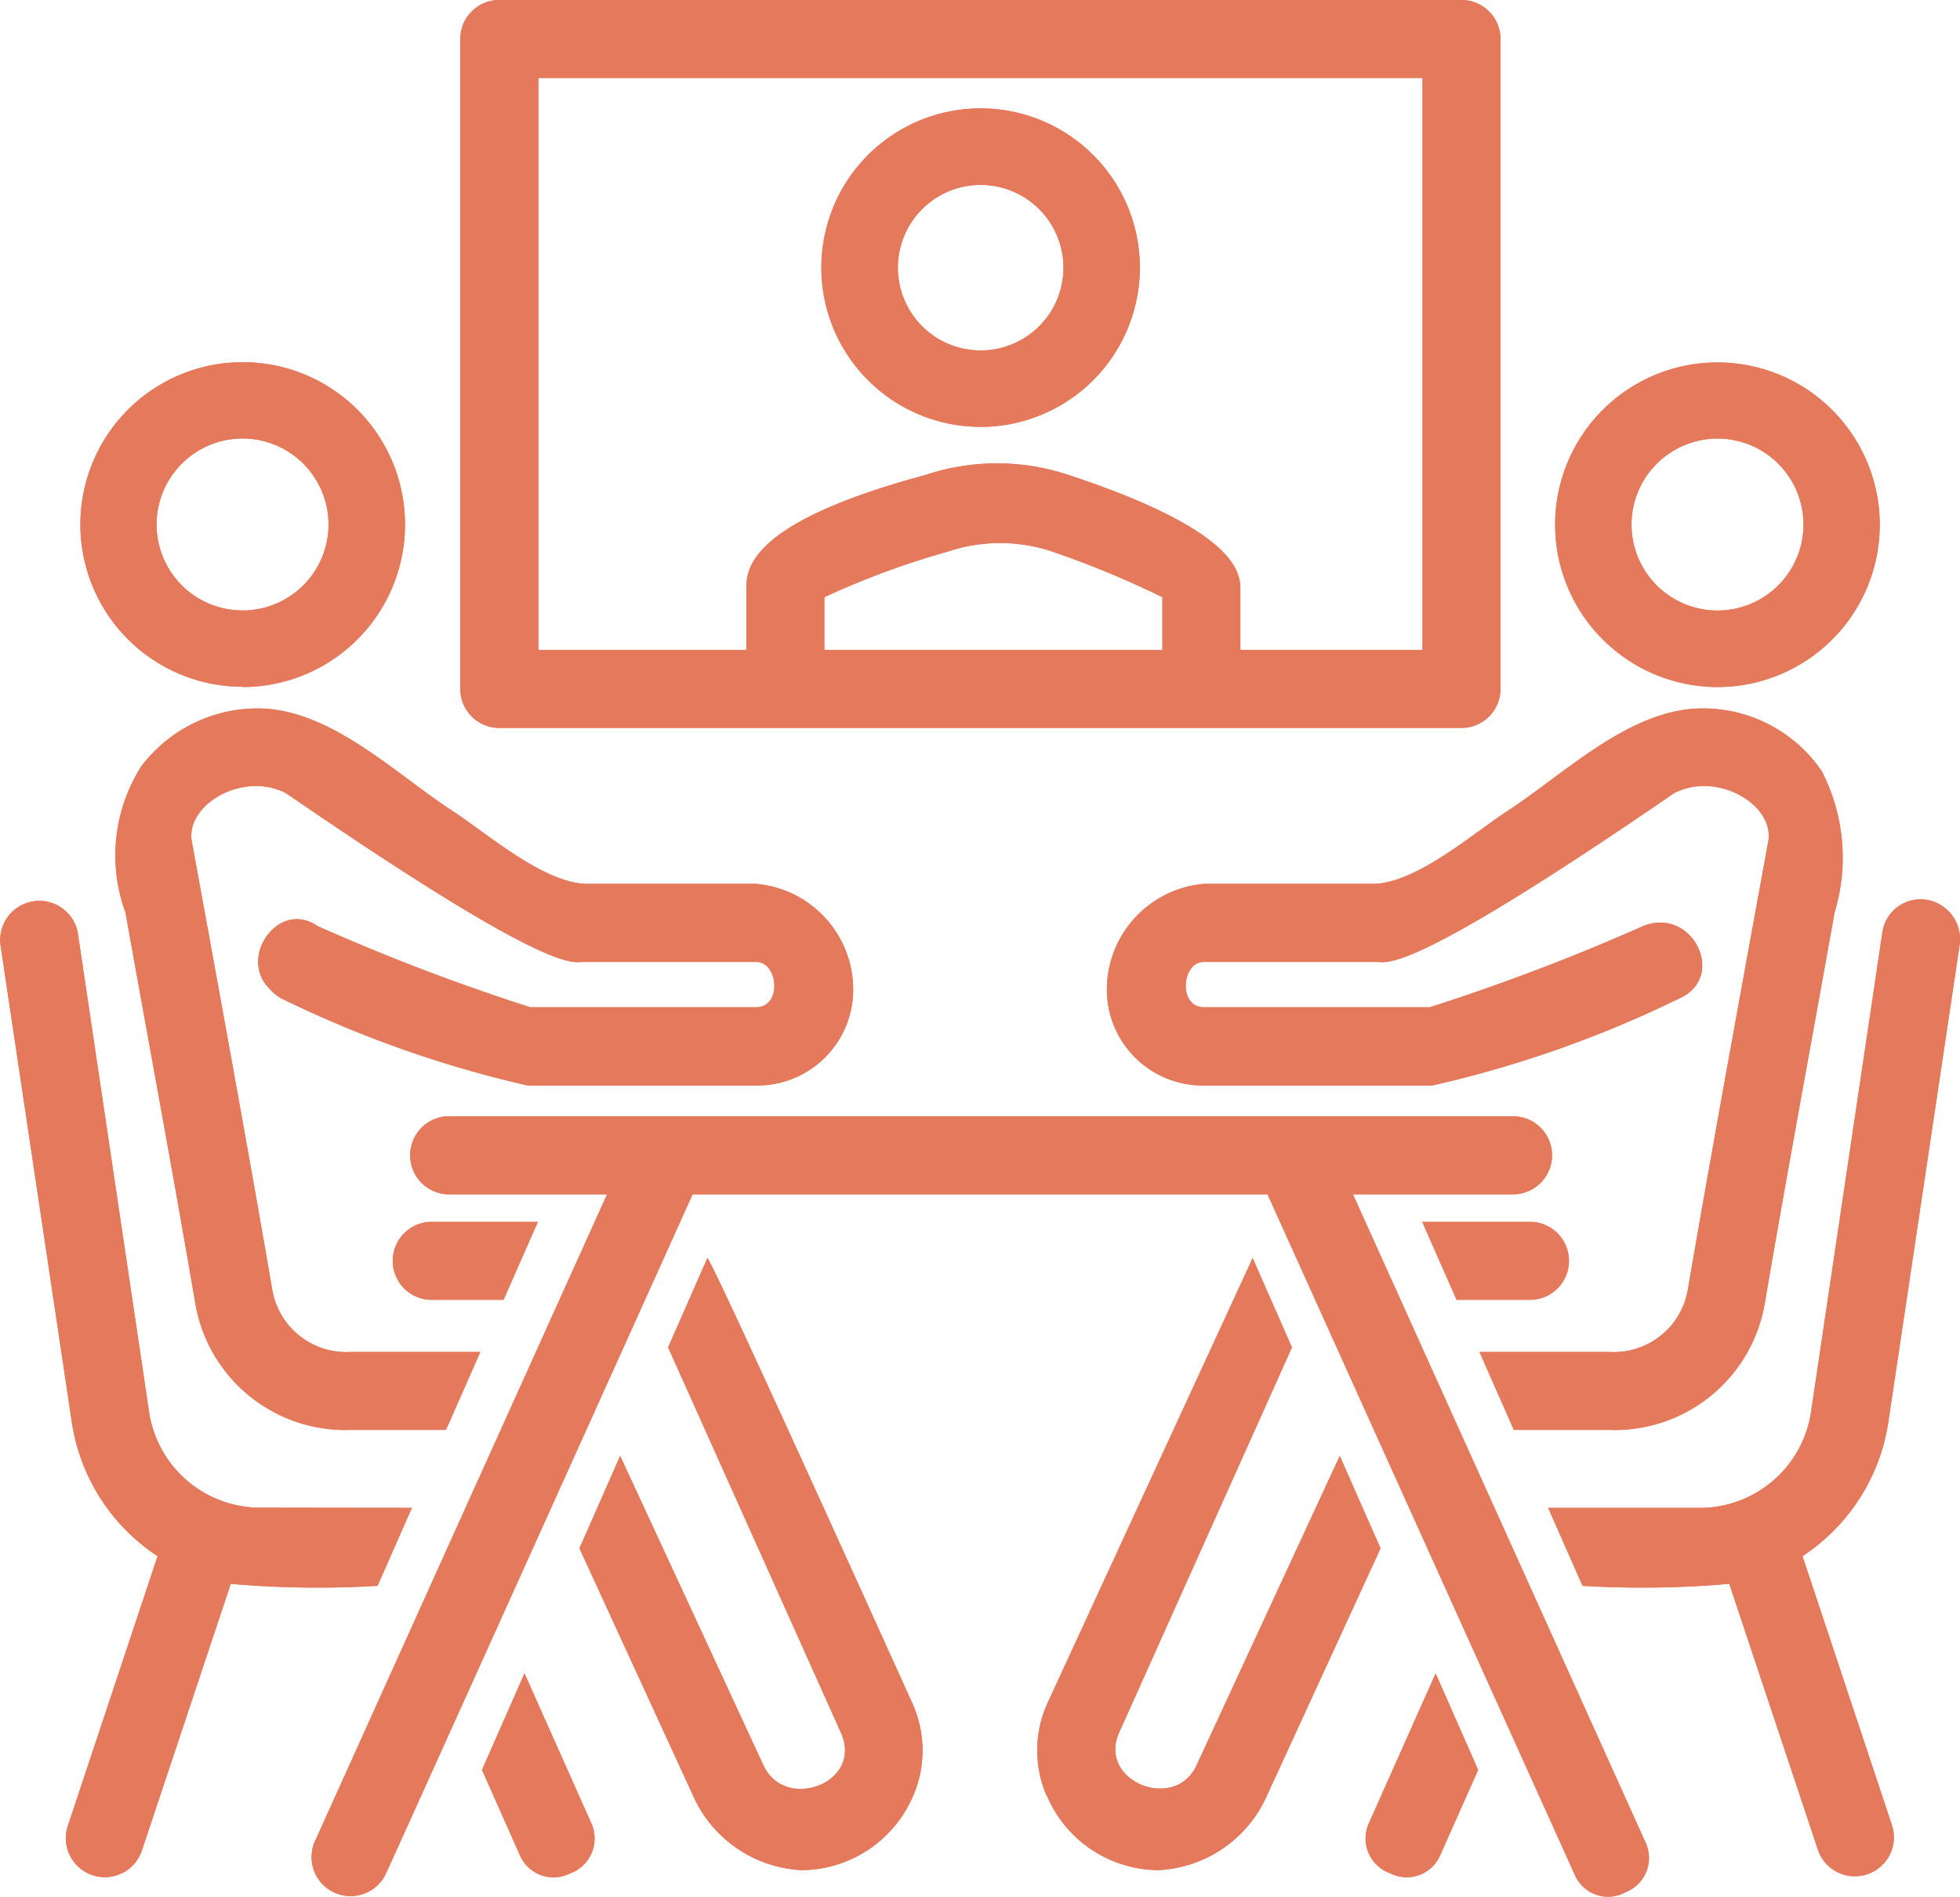 <svg xmlns="http://www.w3.org/2000/svg" xmlns:xlink="http://www.w3.org/1999/xlink" width="29.38" height="28.437" viewBox="0 0 29.38 28.437">
  <defs>
    <clipPath id="clip-path">
      <rect id="Rectangle_48" data-name="Rectangle 48" width="29.38" height="28.437" transform="translate(0 0)" fill="#e5795c"/>
    </clipPath>
  </defs>
  <g id="Group_55" data-name="Group 55" transform="translate(0 0)">
    <g id="Group_54" data-name="Group 54" clip-path="url(#clip-path)">
      <path id="Path_78" data-name="Path 78" d="M24.365,28.369a.543.543,0,0,1-.759-.261L19,17.905H10.382S5.8,28.065,5.776,28.108a.585.585,0,0,1-1.065-.481L9.1,17.905H6.7a.586.586,0,0,1,0-1.17h15.98a.585.585,0,0,1,0,1.17h-2.4s4.368,9.675,4.388,9.722a.549.549,0,0,1-.306.742" fill="#e5795c"/>
      <path id="Path_79" data-name="Path 79" d="M24.365,28.369a.543.543,0,0,1-.759-.261L19,17.905H10.382S5.8,28.065,5.776,28.108a.585.585,0,0,1-1.065-.481L9.1,17.905H6.7a.586.586,0,0,1,0-1.17h15.98a.585.585,0,0,1,0,1.17h-2.4s4.368,9.675,4.388,9.722a.549.549,0,0,1-.306.742" fill="#e5795c"/>
      <path id="Path_80" data-name="Path 80" d="M21.323,9.744h-2.73V8.839c0-.266-.073-.89-2.569-1.716a3.391,3.391,0,0,0-2.158,0c-2.679.721-2.679,1.43-2.679,1.716v.905H8.07V1.169H21.323Zm-8.966,0V8.953a12.381,12.381,0,0,1,1.854-.685,2.463,2.463,0,0,1,1.56,0,14.331,14.331,0,0,1,1.653.685v.791ZM21.907,0H7.485A.584.584,0,0,0,6.9.585v9.743a.584.584,0,0,0,.584.585H21.907a.585.585,0,0,0,.585-.585V.585A.585.585,0,0,0,21.907,0" fill="#e5795c"/>
      <path id="Path_81" data-name="Path 81" d="M21.323,9.744h-2.73V8.839c0-.266-.073-.89-2.569-1.716a3.391,3.391,0,0,0-2.158,0c-2.679.721-2.679,1.43-2.679,1.716v.905H8.07V1.169H21.323Zm-8.966,0V8.953a12.381,12.381,0,0,1,1.854-.685,2.463,2.463,0,0,1,1.56,0,14.331,14.331,0,0,1,1.653.685v.791ZM21.907,0H7.485A.584.584,0,0,0,6.9.585v9.743a.584.584,0,0,0,.584.585H21.907a.585.585,0,0,0,.585-.585V.585A.585.585,0,0,0,21.907,0" fill="#e5795c"/>
      <path id="Path_82" data-name="Path 82" d="M8.063,18.318l-.515,1.169h-1.1a.585.585,0,0,1,0-1.169Z" fill="#e5795c"/>
      <path id="Path_83" data-name="Path 83" d="M8.063,18.318l-.515,1.169h-1.1a.585.585,0,0,1,0-1.169Z" fill="#e5795c"/>
      <path id="Path_84" data-name="Path 84" d="M12.789,14.848a1.438,1.438,0,0,1-1.452,1.426H7.912A16.945,16.945,0,0,1,4.22,14.969a.644.644,0,0,1-.182-.148c-.472-.469.141-1.341.722-.937A31.461,31.461,0,0,0,7.946,15.1l3.391,0c.387,0,.332-.679,0-.679H8.751c-.178,0-.479.209-4.464-2.53-.656-.337-1.509.182-1.412.722.113.625.833,4.534,1.209,6.741a1.126,1.126,0,0,0,1.181.914H7.2l-.515,1.169H5.265A2.282,2.282,0,0,1,2.931,19.56c-.334-1.962-.7-3.919-1.05-5.88a2.488,2.488,0,0,1,.237-2.191,2.186,2.186,0,0,1,1.82-.867c1.063.048,2,.988,2.862,1.547.5.327,1.364,1.082,2.007,1.082h2.53a1.593,1.593,0,0,1,1.452,1.6" fill="#e5795c"/>
      <path id="Path_85" data-name="Path 85" d="M12.789,14.848a1.438,1.438,0,0,1-1.452,1.426H7.912A16.945,16.945,0,0,1,4.22,14.969a.644.644,0,0,1-.182-.148c-.472-.469.141-1.341.722-.937A31.461,31.461,0,0,0,7.946,15.1l3.391,0c.387,0,.332-.679,0-.679H8.751c-.178,0-.479.209-4.464-2.53-.656-.337-1.509.182-1.412.722.113.625.833,4.534,1.209,6.741a1.126,1.126,0,0,0,1.181.914H7.2l-.515,1.169H5.265A2.282,2.282,0,0,1,2.931,19.56c-.334-1.962-.7-3.919-1.05-5.88a2.488,2.488,0,0,1,.237-2.191,2.186,2.186,0,0,1,1.82-.867c1.063.048,2,.988,2.862,1.547.5.327,1.364,1.082,2.007,1.082h2.53a1.593,1.593,0,0,1,1.452,1.6" fill="#e5795c"/>
      <path id="Path_86" data-name="Path 86" d="M13.688,26.922a1.829,1.829,0,0,1-1.674,1.115,1.882,1.882,0,0,1-1.628-1.124l-1.7-3.7.61-1.386,2.148,4.639c.323.7,1.5.267,1.162-.488L10.015,20.2l.589-1.34c.114.124,3.07,6.673,3.073,6.678a1.713,1.713,0,0,1,.011,1.385" fill="#e5795c"/>
      <path id="Path_87" data-name="Path 87" d="M13.688,26.922a1.829,1.829,0,0,1-1.674,1.115,1.882,1.882,0,0,1-1.628-1.124l-1.7-3.7.61-1.386,2.148,4.639c.323.7,1.5.267,1.162-.488L10.015,20.2l.589-1.34c.114.124,3.07,6.673,3.073,6.678a1.713,1.713,0,0,1,.011,1.385" fill="#e5795c"/>
      <path id="Path_88" data-name="Path 88" d="M6.174,22.606l-.515,1.169a14.977,14.977,0,0,1-2.2-.03s-1.333,4-1.336,4.009a.585.585,0,0,1-1.11-.369L2.362,23.33a2.921,2.921,0,0,1-1.286-2.013S.012,14.2.008,14.171a.587.587,0,0,1,1.156-.2l1.067,7.173a1.687,1.687,0,0,0,1.625,1.459Z" fill="#e5795c"/>
      <path id="Path_89" data-name="Path 89" d="M6.174,22.606l-.515,1.169a14.977,14.977,0,0,1-2.2-.03s-1.333,4-1.336,4.009a.585.585,0,0,1-1.11-.369L2.362,23.33a2.921,2.921,0,0,1-1.286-2.013S.012,14.2.008,14.171a.587.587,0,0,1,1.156-.2l1.067,7.173a1.687,1.687,0,0,0,1.625,1.459Z" fill="#e5795c"/>
      <path id="Path_90" data-name="Path 90" d="M8.553,28.082a.549.549,0,0,1-.763-.276l-.565-1.272.637-1.447,1,2.244a.556.556,0,0,1-.306.751" fill="#e5795c"/>
      <path id="Path_91" data-name="Path 91" d="M8.553,28.082a.549.549,0,0,1-.763-.276l-.565-1.272.637-1.447,1,2.244a.556.556,0,0,1-.306.751" fill="#e5795c"/>
      <path id="Path_92" data-name="Path 92" d="M3.637,6.574A1.289,1.289,0,1,0,4.925,7.862,1.29,1.29,0,0,0,3.637,6.574m0,3.722A2.433,2.433,0,1,1,6.071,7.862,2.437,2.437,0,0,1,3.637,10.3" fill="#e5795c"/>
      <path id="Path_93" data-name="Path 93" d="M3.637,6.574A1.289,1.289,0,1,0,4.925,7.862,1.29,1.29,0,0,0,3.637,6.574m0,3.722A2.433,2.433,0,1,1,6.071,7.862,2.437,2.437,0,0,1,3.637,10.3" fill="#e5795c"/>
      <path id="Path_94" data-name="Path 94" d="M24.456,7.863a1.289,1.289,0,1,0,1.289-1.288,1.29,1.29,0,0,0-1.289,1.288m-1.145,0A2.433,2.433,0,1,1,25.745,10.3a2.437,2.437,0,0,1-2.434-2.434" fill="#e5795c"/>
      <path id="Path_95" data-name="Path 95" d="M24.456,7.863a1.289,1.289,0,1,0,1.289-1.288,1.29,1.29,0,0,0-1.289,1.288m-1.145,0A2.433,2.433,0,1,1,25.745,10.3a2.437,2.437,0,0,1-2.434-2.434" fill="#e5795c"/>
      <path id="Path_96" data-name="Path 96" d="M21.319,18.318l.515,1.169h1.1a.584.584,0,0,0,0-1.169Z" fill="#e5795c"/>
      <path id="Path_97" data-name="Path 97" d="M21.319,18.318l.515,1.169h1.1a.584.584,0,0,0,0-1.169Z" fill="#e5795c"/>
      <path id="Path_98" data-name="Path 98" d="M16.592,14.848a1.438,1.438,0,0,0,1.452,1.426h3.425a16.974,16.974,0,0,0,3.692-1.3c.74-.316.209-1.4-.54-1.086A31.461,31.461,0,0,1,21.435,15.1l-3.391,0c-.387,0-.332-.679,0-.679H20.63c.178,0,.479.209,4.464-2.53.656-.337,1.509.182,1.412.722-.113.625-.833,4.534-1.209,6.741a1.126,1.126,0,0,1-1.181.914H22.177l.515,1.169h1.424A2.282,2.282,0,0,0,26.45,19.56c.334-1.962.7-3.919,1.05-5.88a2.834,2.834,0,0,0-.193-2.12,2.157,2.157,0,0,0-1.864-.938c-1.063.048-2,.988-2.862,1.547-.5.327-1.364,1.082-2.007,1.082h-2.53a1.593,1.593,0,0,0-1.452,1.6" fill="#e5795c"/>
      <path id="Path_99" data-name="Path 99" d="M16.592,14.848a1.438,1.438,0,0,0,1.452,1.426h3.425a16.974,16.974,0,0,0,3.692-1.3c.74-.316.209-1.4-.54-1.086A31.461,31.461,0,0,1,21.435,15.1l-3.391,0c-.387,0-.332-.679,0-.679H20.63c.178,0,.479.209,4.464-2.53.656-.337,1.509.182,1.412.722-.113.625-.833,4.534-1.209,6.741a1.126,1.126,0,0,1-1.181.914H22.177l.515,1.169h1.424A2.282,2.282,0,0,0,26.45,19.56c.334-1.962.7-3.919,1.05-5.88a2.834,2.834,0,0,0-.193-2.12,2.157,2.157,0,0,0-1.864-.938c-1.063.048-2,.988-2.862,1.547-.5.327-1.364,1.082-2.007,1.082h-2.53a1.593,1.593,0,0,0-1.452,1.6" fill="#e5795c"/>
      <path id="Path_100" data-name="Path 100" d="M15.693,26.922a1.829,1.829,0,0,0,1.674,1.115,1.88,1.88,0,0,0,1.627-1.124l1.7-3.7-.611-1.386-2.147,4.639c-.327.706-1.484.236-1.162-.488L19.366,20.2l-.589-1.339L15.7,25.537a1.709,1.709,0,0,0-.011,1.385" fill="#e5795c"/>
      <path id="Path_101" data-name="Path 101" d="M15.693,26.922a1.829,1.829,0,0,0,1.674,1.115,1.88,1.88,0,0,0,1.627-1.124l1.7-3.7-.611-1.386-2.147,4.639c-.327.706-1.484.236-1.162-.488L19.366,20.2l-.589-1.339L15.7,25.537a1.709,1.709,0,0,0-.011,1.385" fill="#e5795c"/>
      <path id="Path_102" data-name="Path 102" d="M23.207,22.606l.515,1.169a14.992,14.992,0,0,0,2.2-.03l1.336,4.009a.585.585,0,0,0,1.109-.369L27.019,23.33a2.923,2.923,0,0,0,1.287-2.013l1.068-7.146a.6.6,0,0,0-.492-.681.579.579,0,0,0-.665.484L27.15,21.147a1.687,1.687,0,0,1-1.625,1.459Z" fill="#e5795c"/>
      <path id="Path_103" data-name="Path 103" d="M23.207,22.606l.515,1.169a14.992,14.992,0,0,0,2.2-.03l1.336,4.009a.585.585,0,0,0,1.109-.369L27.019,23.33a2.923,2.923,0,0,0,1.287-2.013l1.068-7.146a.6.6,0,0,0-.492-.681.579.579,0,0,0-.665.484L27.15,21.147a1.687,1.687,0,0,1-1.625,1.459Z" fill="#e5795c"/>
      <path id="Path_104" data-name="Path 104" d="M20.83,28.08a.546.546,0,0,0,.761-.273l.566-1.273-.637-1.446-1,2.244a.554.554,0,0,0,.307.748" fill="#e5795c"/>
      <path id="Path_105" data-name="Path 105" d="M20.83,28.08a.546.546,0,0,0,.761-.273l.566-1.273-.637-1.446-1,2.244a.554.554,0,0,0,.307.748" fill="#e5795c"/>
      <path id="Path_106" data-name="Path 106" d="M14.7,2.772a1.241,1.241,0,1,0,1.241,1.241A1.242,1.242,0,0,0,14.7,2.772m0,3.627a2.387,2.387,0,1,1,2.386-2.386A2.389,2.389,0,0,1,14.7,6.4" fill="#e5795c"/>
      <path id="Path_107" data-name="Path 107" d="M14.7,2.772a1.241,1.241,0,1,0,1.241,1.241A1.242,1.242,0,0,0,14.7,2.772m0,3.627a2.387,2.387,0,1,1,2.386-2.386A2.389,2.389,0,0,1,14.7,6.4" fill="#e5795c"/>
    </g>
  </g>
</svg>
